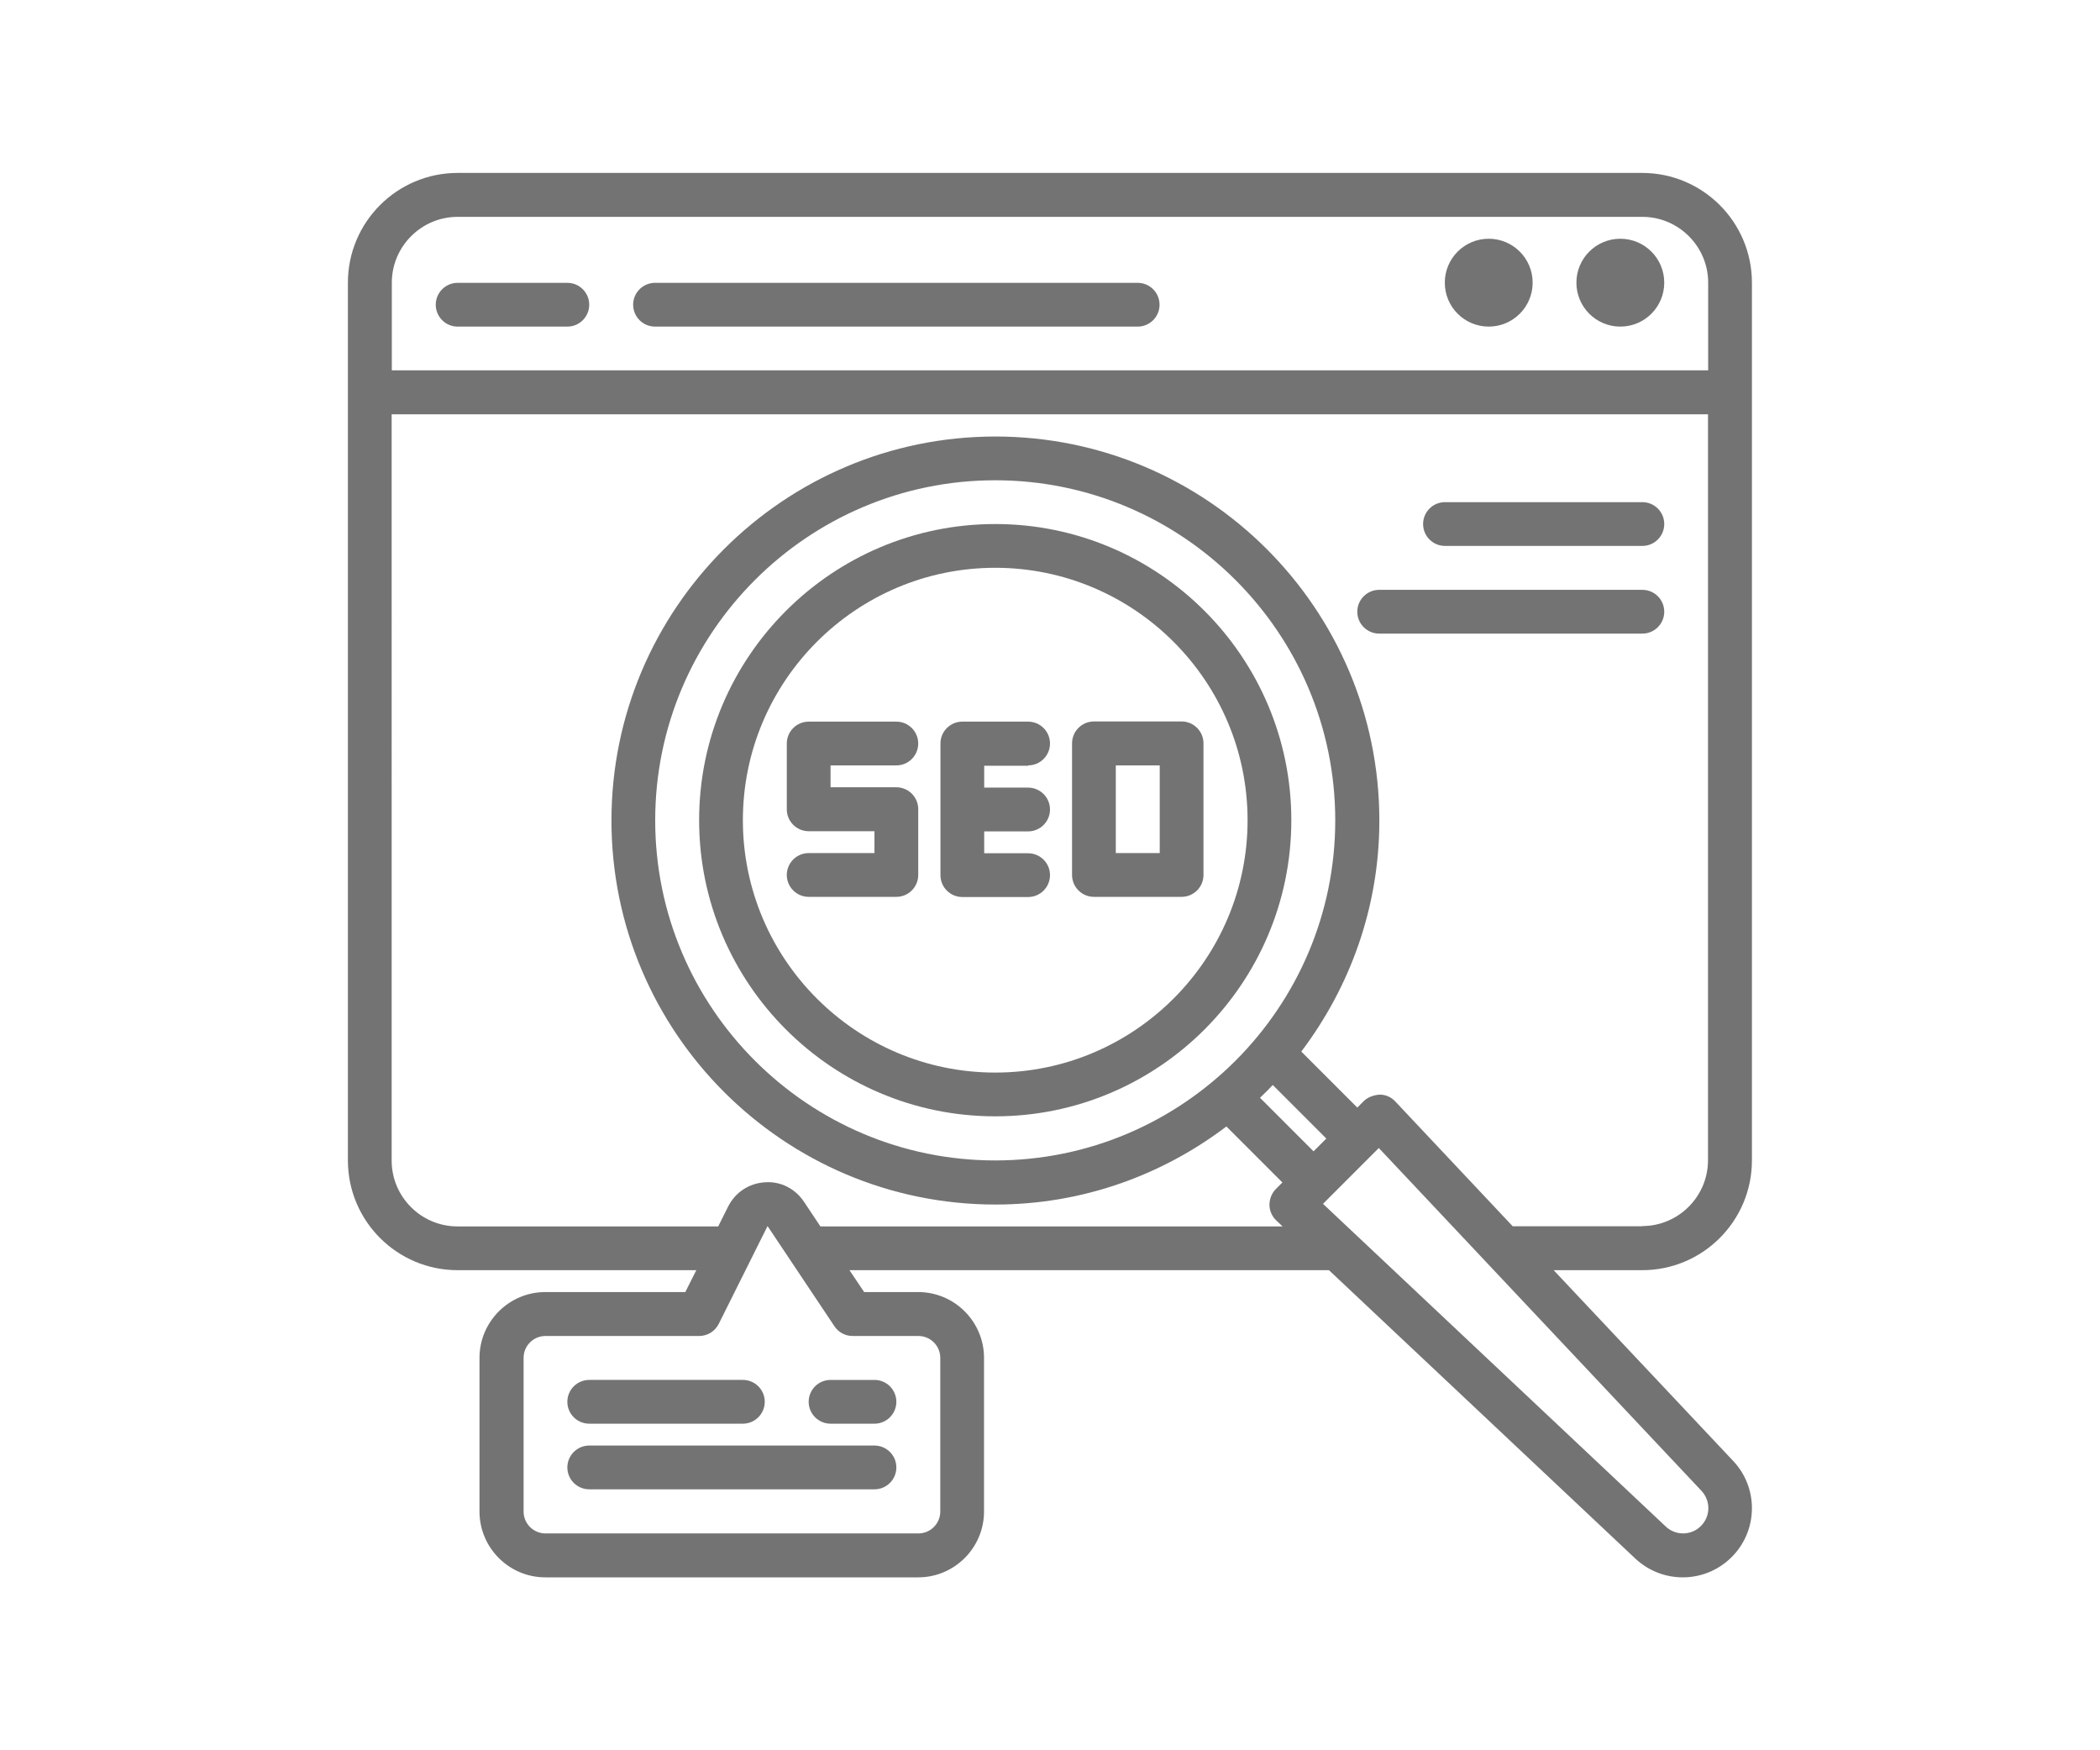 <?xml version="1.0" encoding="UTF-8"?>
<svg id="Layer_1" data-name="Layer 1" xmlns="http://www.w3.org/2000/svg" viewBox="0 0 120 100">
  <defs>
    <style>
      .cls-1 {
        fill: #737373;
      }
    </style>
  </defs>
  <path class="cls-1" d="m93.85,9.88H26.15c-3.46,0-6.27,2.81-6.27,6.27v50.15c0,3.46,2.81,6.27,6.27,6.27h13.64l-.63,1.25h-8c-2.07,0-3.76,1.69-3.76,3.76v8.78c0,2.07,1.69,3.76,3.76,3.76h21.31c2.07,0,3.76-1.69,3.76-3.76v-8.78c0-2.07-1.69-3.76-3.76-3.76h-3.09l-.84-1.25h27.4l17.51,16.48c.74.69,1.7,1.07,2.71,1.07,2.18,0,3.95-1.77,3.95-3.95,0-1.01-.38-1.97-1.07-2.7l-10.26-10.9h5.06c3.46,0,6.27-2.81,6.27-6.27V16.15c0-3.46-2.81-6.27-6.27-6.27Zm-67.7,2.51h67.7c2.07,0,3.76,1.69,3.76,3.76v5.01H22.39v-5.01c0-2.07,1.69-3.76,3.76-3.76Zm26.33,63.94c.69,0,1.25.56,1.25,1.25v8.78c0,.69-.56,1.25-1.25,1.25h-21.31c-.69,0-1.25-.56-1.25-1.25v-8.78c0-.69.56-1.25,1.25-1.25h8.78c.48,0,.91-.27,1.12-.69l2.79-5.59,3.82,5.72c.23.35.62.56,1.04.56h3.76Zm4.39-10.03c-10.71,0-19.43-8.72-19.43-19.43s8.72-19.43,19.43-19.43,19.43,8.72,19.43,19.43-8.72,19.43-19.43,19.43Zm15.86-4.31l3.06,3.06-.73.73-3.06-3.06c.25-.24.5-.48.73-.73Zm24.89,24.18c0,.79-.65,1.44-1.44,1.44-.37,0-.72-.14-.99-.39l-19.59-18.44,3.19-3.19,18.44,19.59c.25.27.39.62.39.99h0Zm-3.76-16.11h-7.42l-6.71-7.13c-.23-.25-.55-.39-.89-.39-.31.02-.67.13-.91.37l-.37.37-3.2-3.2c2.78-3.68,4.46-8.24,4.46-13.2,0-12.1-9.84-21.94-21.94-21.94s-21.94,9.84-21.94,21.94,9.84,21.94,21.94,21.94c4.96,0,9.52-1.67,13.2-4.46l3.2,3.2-.37.37c-.24.24-.37.57-.37.91,0,.34.15.66.39.89l.36.34h-26.41l-.94-1.41c-.5-.75-1.34-1.18-2.24-1.11-.9.06-1.68.57-2.09,1.38l-.57,1.14h-14.9c-2.07,0-3.76-1.69-3.76-3.76V23.67h75.22v42.62c0,2.07-1.69,3.76-3.76,3.76Z"/>
  <circle class="cls-1" cx="92.59" cy="16.15" r="2.51"/>
  <circle class="cls-1" cx="85.07" cy="16.15" r="2.51"/>
  <path class="cls-1" d="m37.43,18.66h27.58c.69,0,1.25-.56,1.25-1.25s-.56-1.25-1.25-1.25h-27.58c-.69,0-1.25.56-1.25,1.25s.56,1.25,1.25,1.25Z"/>
  <path class="cls-1" d="m26.15,18.66h6.27c.69,0,1.25-.56,1.25-1.25s-.56-1.25-1.25-1.25h-6.27c-.69,0-1.25.56-1.25,1.25s.56,1.25,1.25,1.25Z"/>
  <path class="cls-1" d="m56.87,29.94c-9.33,0-16.92,7.59-16.92,16.92s7.59,16.92,16.92,16.92,16.92-7.59,16.92-16.92-7.59-16.92-16.92-16.92Zm0,31.34c-7.95,0-14.42-6.47-14.42-14.42s6.47-14.42,14.42-14.42,14.42,6.47,14.42,14.42-6.47,14.42-14.42,14.42Z"/>
  <path class="cls-1" d="m51.22,43.73c.69,0,1.25-.56,1.25-1.25s-.56-1.25-1.25-1.25h-5.01c-.69,0-1.25.56-1.25,1.25v3.76c0,.69.56,1.25,1.25,1.25h3.76v1.25h-3.76c-.69,0-1.25.56-1.25,1.25s.56,1.25,1.25,1.25h5.01c.69,0,1.25-.56,1.25-1.25v-3.76c0-.69-.56-1.25-1.25-1.25h-3.76v-1.25h3.76Z"/>
  <path class="cls-1" d="m58.75,43.73c.69,0,1.25-.56,1.25-1.25s-.56-1.25-1.25-1.25h-3.76c-.69,0-1.25.56-1.25,1.25v7.52c0,.69.56,1.25,1.25,1.25h3.76c.69,0,1.25-.56,1.25-1.25s-.56-1.25-1.25-1.25h-2.51v-1.25h2.51c.69,0,1.25-.56,1.25-1.25s-.56-1.25-1.25-1.25h-2.51v-1.25h2.51Z"/>
  <path class="cls-1" d="m67.52,41.22h-5.01c-.69,0-1.25.56-1.25,1.25v7.52c0,.69.56,1.25,1.25,1.25h5.01c.69,0,1.25-.56,1.25-1.25v-7.52c0-.69-.56-1.25-1.25-1.25Zm-1.25,7.52h-2.51v-5.01h2.51v5.01Z"/>
  <path class="cls-1" d="m33.67,81.34h8.78c.69,0,1.25-.56,1.25-1.25s-.56-1.25-1.25-1.25h-8.78c-.69,0-1.25.56-1.25,1.25s.56,1.25,1.25,1.25Z"/>
  <path class="cls-1" d="m46.21,80.09c0,.69.56,1.25,1.25,1.25h2.51c.69,0,1.25-.56,1.25-1.25s-.56-1.25-1.25-1.25h-2.51c-.69,0-1.25.56-1.25,1.25Z"/>
  <path class="cls-1" d="m49.97,82.59h-16.3c-.69,0-1.25.56-1.25,1.25s.56,1.25,1.25,1.25h16.3c.69,0,1.25-.56,1.25-1.25s-.56-1.25-1.25-1.25Z"/>
  <path class="cls-1" d="m93.85,28.69h-11.28c-.69,0-1.25.56-1.25,1.25s.56,1.25,1.25,1.25h11.28c.69,0,1.25-.56,1.25-1.25s-.56-1.25-1.25-1.25Z"/>
  <path class="cls-1" d="m93.85,33.7h-15.04c-.69,0-1.25.56-1.25,1.25s.56,1.25,1.25,1.25h15.04c.69,0,1.25-.56,1.25-1.25s-.56-1.25-1.25-1.25Z"/>
</svg>